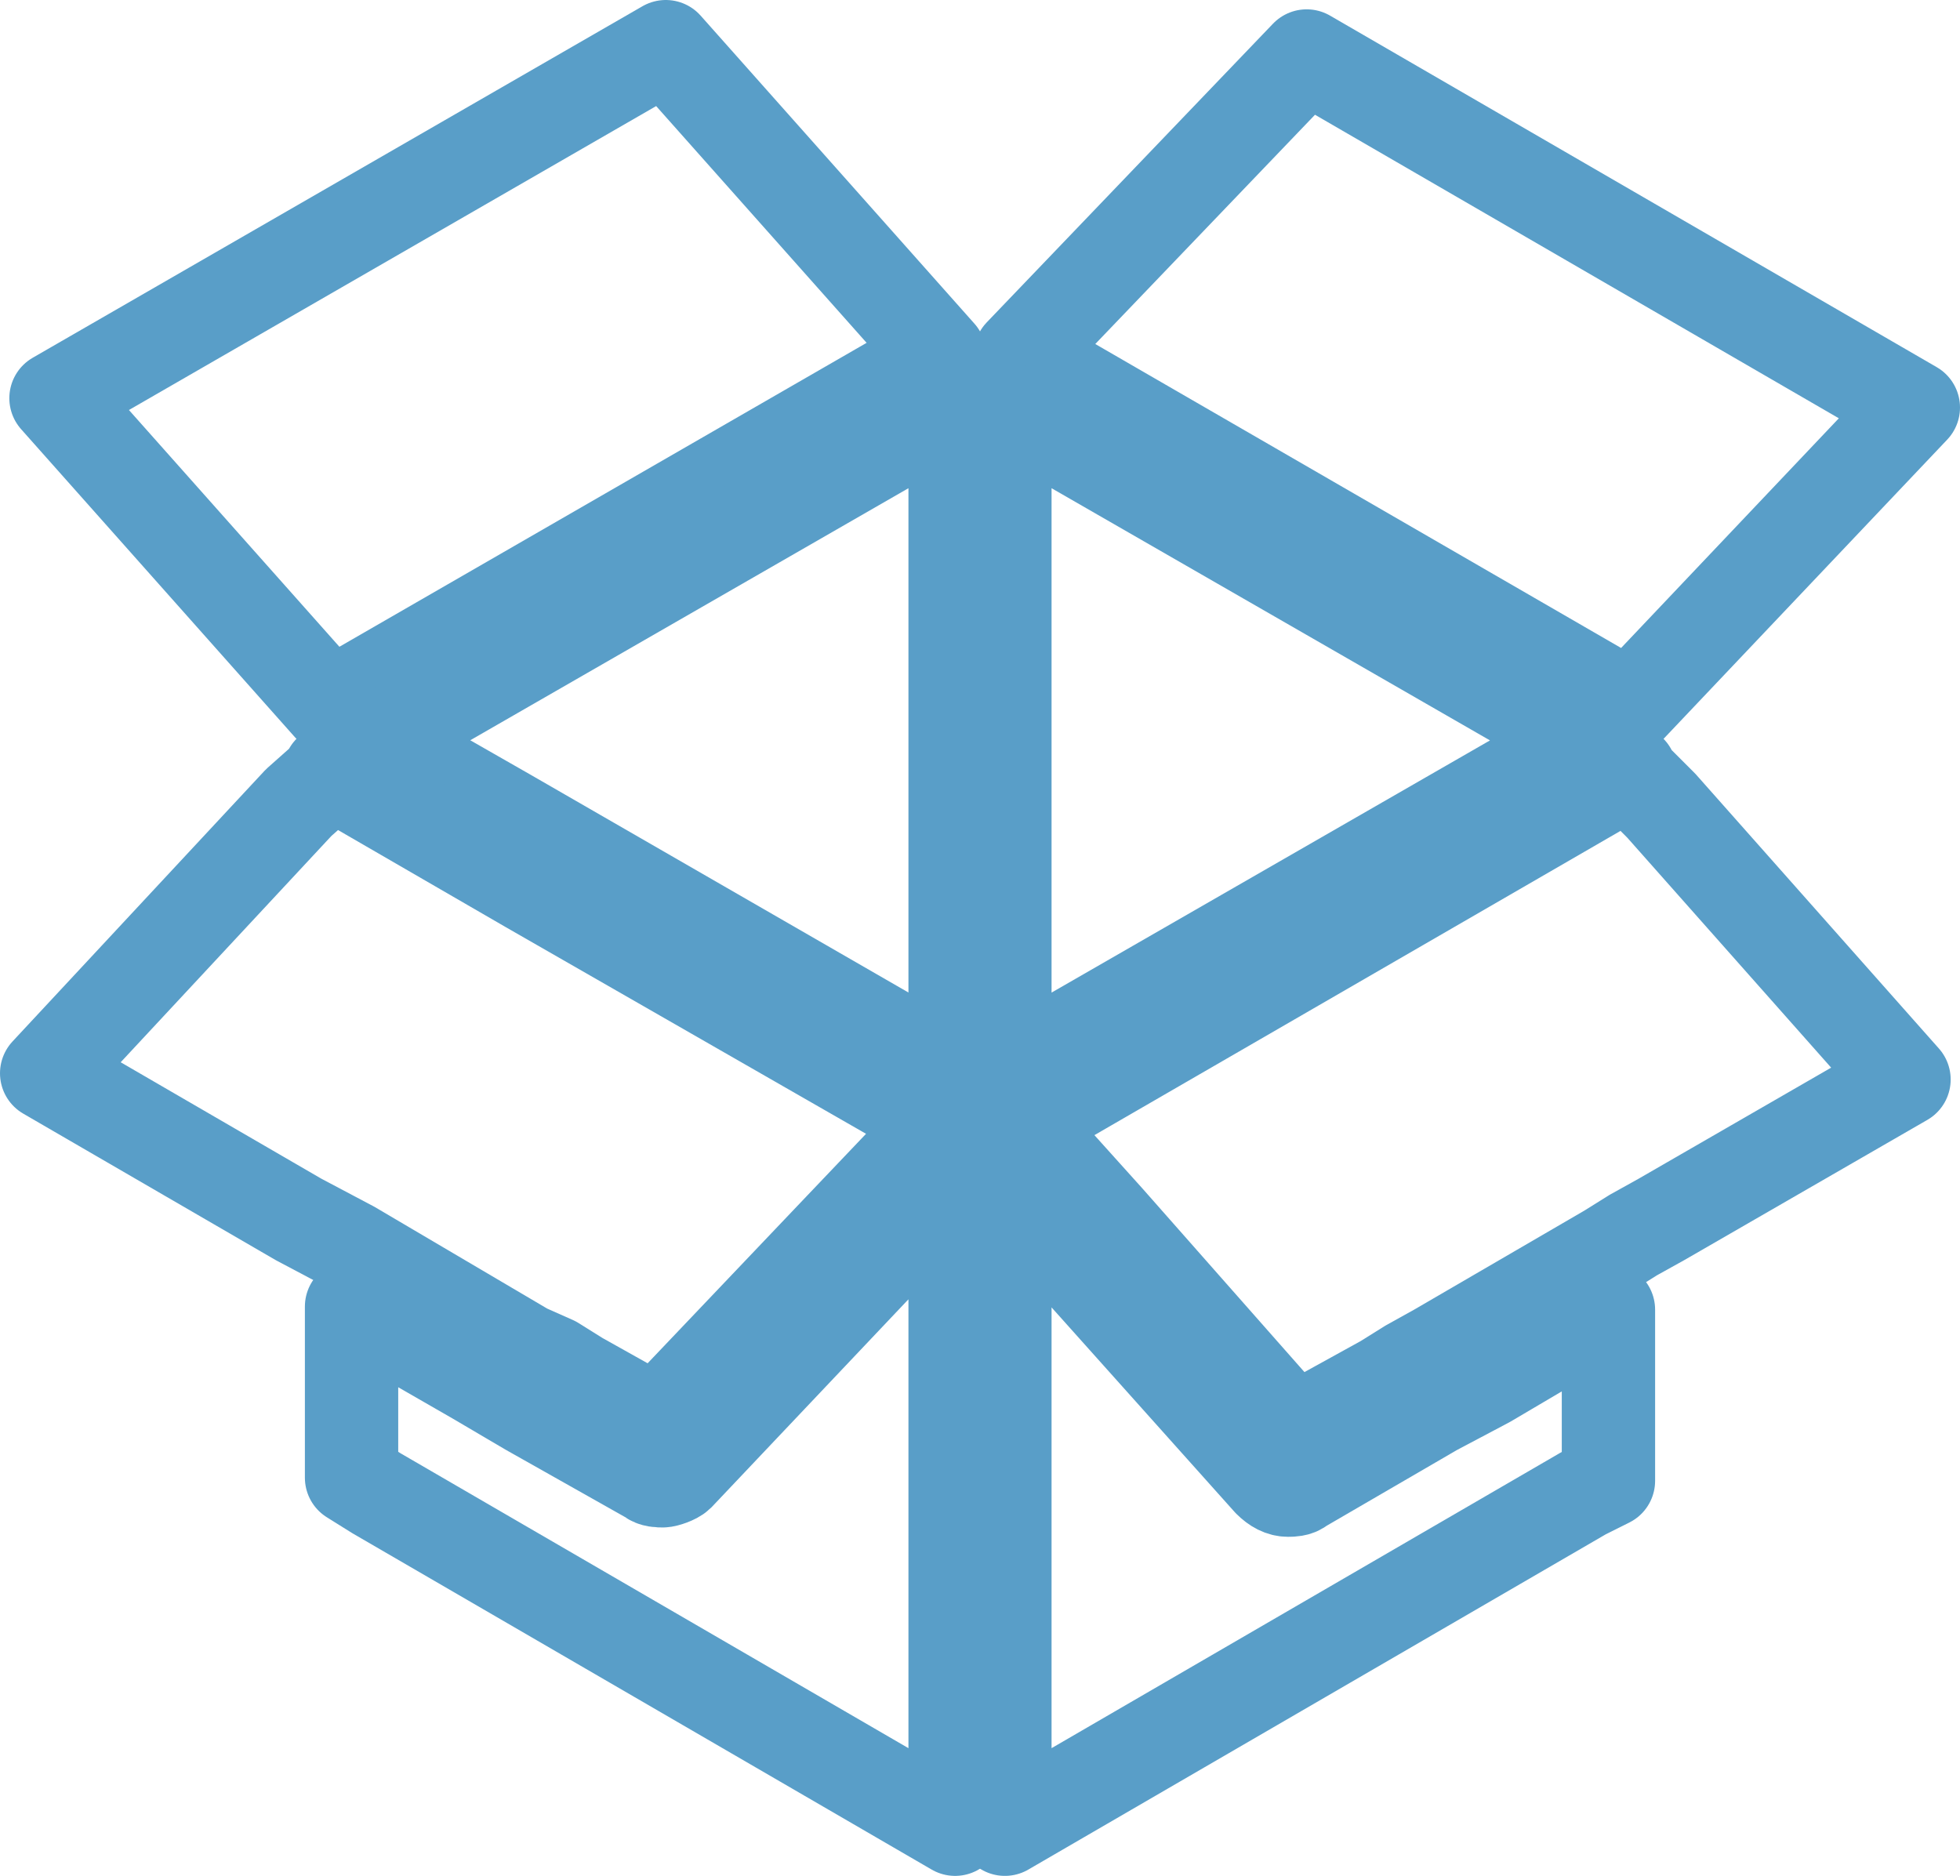 <?xml version="1.0" encoding="utf-8"?>
<!-- Generator: Adobe Illustrator 25.2.1, SVG Export Plug-In . SVG Version: 6.00 Build 0)  -->
<svg version="1.1" xmlns="http://www.w3.org/2000/svg" xmlns:xlink="http://www.w3.org/1999/xlink" x="0px" y="0px"
	 viewBox="0 0 63 60.3" style="enable-background:new 0 0 63 60.3;" xml:space="preserve">
<style type="text/css">
	.st0{fill:none;stroke:#599EC8;stroke-width:3;stroke-linecap:round;stroke-linejoin:round;stroke-miterlimit:10;}
</style>
<g id="oktatas">
</g>
<g id="bemutatok">
</g>
<g id="ajandekok">
	<g>
		<polygon class="st0" points="10.6,22.7 1.8,12.8 21.4,1.5 30.2,11.4 		"/>
		<polygon class="st0" points="52,22.5 32.8,11.4 32.8,11.4 42,1.8 61.5,13.1 52.4,22.7 		"/>
		<polygon class="st0" points="53.4,25.9 61.2,34.7 53.4,39.2 52.5,39.7 51.7,40.2 46.2,43.4 45.3,43.9 44.5,44.4 41.6,46 
			35.6,39.2 33.8,37.2 32.8,36.1 32.8,36.1 33.2,35.9 33.2,35.9 51.7,25.2 52.4,24.8 52.5,25 		"/>
		<polygon class="st0" points="12.1,23.8 30.7,13.1 30.7,34.5 16.3,26.2 		"/>
		<path class="st0" d="M21.8,47.4l8.9-9.4v20.8L12.1,48l-0.8-0.5V42l4,2.3l1.7,1l3.9,2.2c0.1,0.1,0.3,0.1,0.4,0.1
			C21.4,47.6,21.7,47.5,21.8,47.4z"/>
		<polygon class="st0" points="50.9,23.8 32.3,34.5 32.3,13.1 		"/>
		<path class="st0" d="M47.8,44.4l3.9-2.3v5.5L50.9,48L32.3,58.8V38.1l8.5,9.5c0.2,0.2,0.4,0.3,0.6,0.3c0.1,0,0.3,0,0.4-0.1l4.3-2.5
			L47.8,44.4z"/>
		<polygon class="st0" points="11.3,40.1 9.6,39.2 1.5,34.5 9.6,25.8 10.5,25 10.6,24.8 11.3,25.2 17,28.5 29.9,35.9 30.2,36.1 
			29,37.4 27,39.5 21.1,45.7 18.6,44.3 17.8,43.8 16.9,43.4 		"/>
	</g>
</g>
<g id="akciok">
</g>
<g id="streetfood">
</g>
<g id="tarsalgas">
</g>
</svg>
